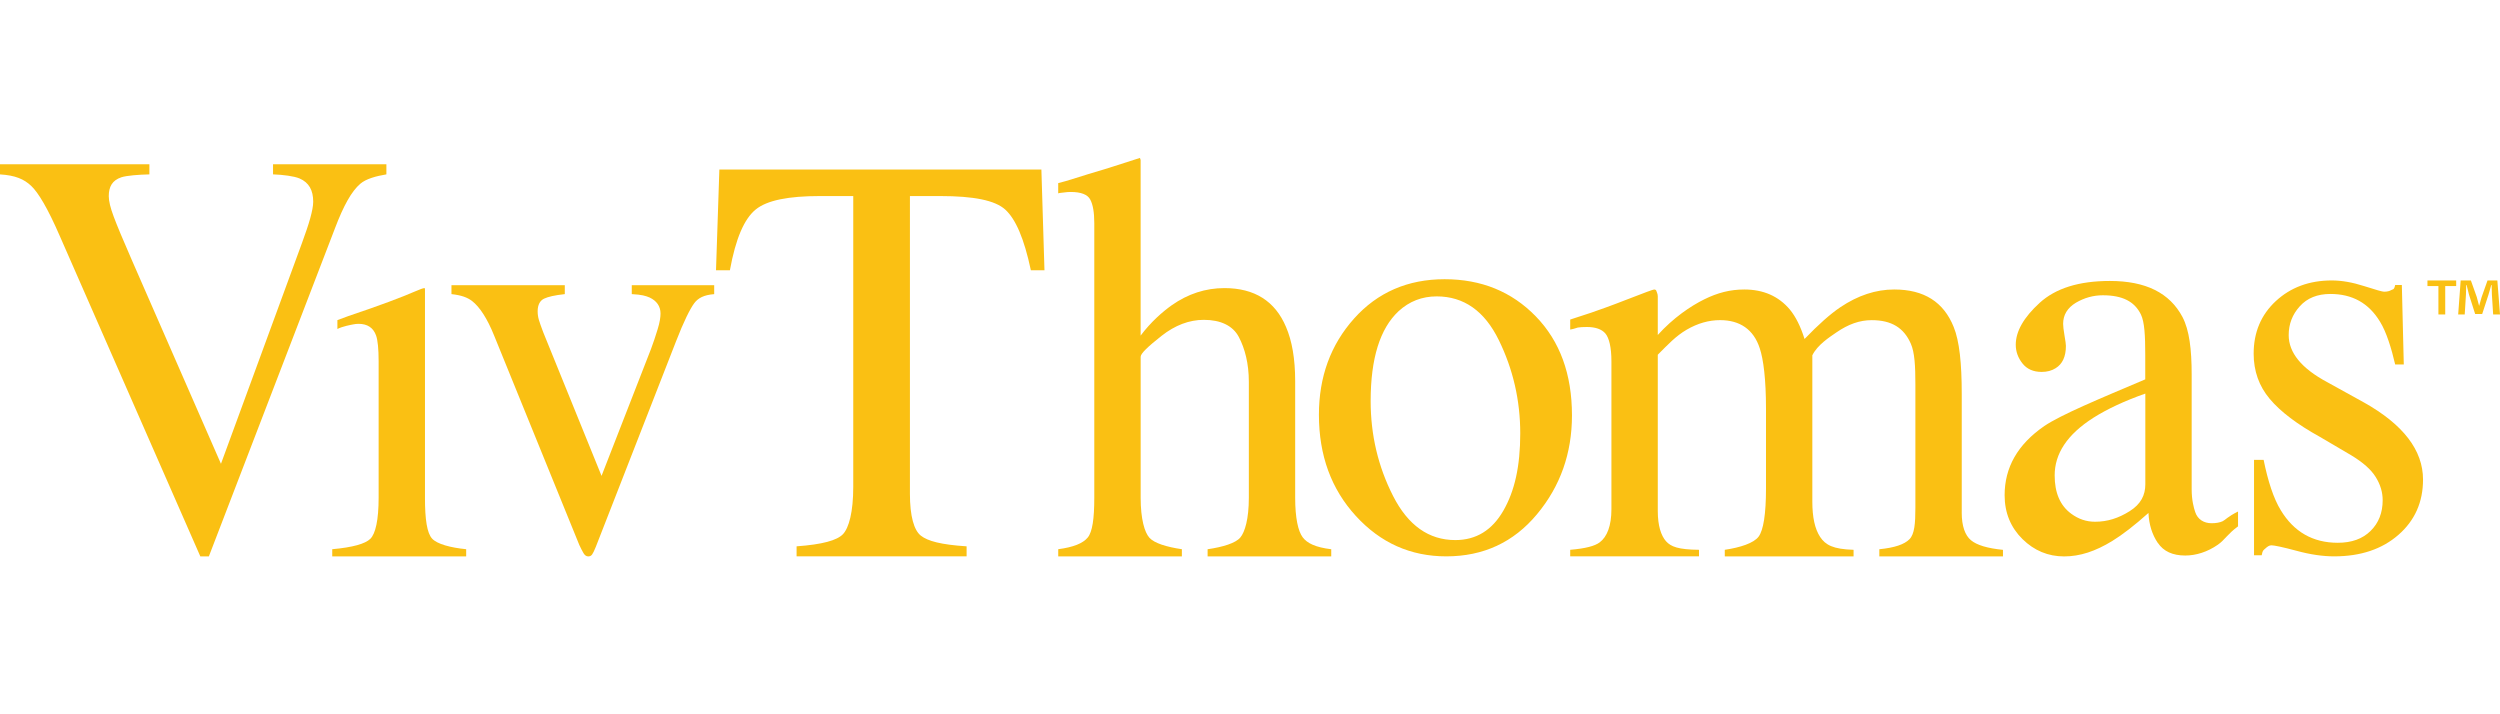 <?xml version="1.0" encoding="UTF-8"?><svg id="b" xmlns="http://www.w3.org/2000/svg" width="420" height="120" viewBox="0 0 990 157.78"><defs><style>.d,.e{fill:#fac013;stroke-width:0px;}.e{fill-rule:evenodd;}</style></defs><g id="c"><path class="d" d="M961.27,48.52v2.23h4.34v11.24h2.7v-11.24h4.34v-2.23h-11.37ZM990,61.99l-1.05-13.47h-3.89l-2.35,6.64c-.3.99-.6,2.13-.95,3.37h-.05c-.35-1.39-.6-2.37-.9-3.42l-2.34-6.59h-4.04l-.99,13.47h2.59l.49-7.92c.05-1.24.1-2.52.1-3.76h.15c.3,1.19.7,2.78.95,3.81l2.44,7.68h2.79l2.44-7.48c.4-1.24.8-2.82,1.15-4.01h.15c.05,1.44.05,2.72.1,3.76l.5,7.92h2.69Z"/><path class="d" d="M153,2.51h-44.88v4c4.08.16,8.3.69,10.5,1.62,3.74,1.61,5.41,4.68,5.41,9.21,0,1.69-.45,3.88-1.18,6.56-.74,2.69-1.87,5.96-3.28,9.83l-32.07,87.4L52.18,40.39c-3.5-8.01-5.89-13.74-7.17-17.19-1.3-3.45-1.94-6.13-1.94-8.05,0-3.76,1.37-6.26,4.98-7.48,2.05-.69,7.03-1.07,11.11-1.15v-4H0v4c6.12.38,9.52,1.89,12.34,4.54,2.83,2.65,6.57,8.9,11.27,19.71l55.72,127.02h3.38L132.68,27.78c3.38-8.91,6.55-14.6,10-17.55,2.28-1.96,6.25-3.04,10.33-3.72v-4Z"/><path class="d" d="M168.29,134.57V53.24c0-.6.05-1.17-.1-1.7-.59,0-1.86.46-3.91,1.36-5.06,2.2-13.56,5.44-26.41,9.75l-4.26,1.58v3.51c2.04-1.06,5.45-1.66,6.23-1.81.76-.14,1.33-.23,2.15-.23,3.52,0,5.85,1.55,6.95,4.65.65,1.88,1,5.29,1,10.19v54.03c0,8.83-1.24,14.26-3.29,16.27-2.06,1.98-6.92,3.38-15.08,4.11v2.84h53.04v-2.84c-6.12-.61-11.48-2-13.49-4.19-2.02-2.19-2.83-7.57-2.83-16.19"/><path class="d" d="M250.18,53.93c4.08.22,5.46.68,7.08,1.35,2.72,1.29,4.31,3.4,4.31,6.34,0,1.44-.3,3.51-1.15,6.24-.84,2.71-1.68,5.32-2.63,7.81l-19.58,50.24-23.11-56.92c-.8-2.11-1.36-3.72-1.69-4.81-.33-1.09-.5-2.25-.5-3.46,0-2.56.95-4.23,2.52-4.98,1.58-.76,4.15-1.36,8.23-1.81v-3.54h-44.88v3.54c4.08.45,6.31,1.35,8.15,2.72,3.09,2.42,6.04,6.98,8.75,13.71l33.72,82.9c.59,1.29,1.16,2.37,1.67,3.25.51.87,1.15,1.29,1.88,1.29.65,0,1.18-.26,1.54-.79.37-.53.85-1.51,1.43-2.95l31.83-81.54c3.01-7.78,5.52-12.74,7.1-14.9,1.57-2.15,3.89-3.37,7.97-3.68v-3.54h-32.64v3.54Z"/><path class="d" d="M372.42,15.1c13.07,0,21.65,1.66,25.71,5.4,4.07,3.74,7.43,11.39,10.09,23.98h5.39l-1.22-39.87h-127.52l-1.33,39.87h5.5c2.28-12.59,5.68-20.33,10.19-24.03,4.51-3.7,13.01-5.35,25.49-5.35h13.17v115.16c0,9.99-1.72,16.22-4.06,18.72-2.35,2.48-8.18,4.09-18.38,4.83v3.97h67.33v-3.97c-10.2-.66-15.39-2.09-18.11-4.22-2.72-2.13-4.34-7.67-4.34-16.61V15.1h12.08Z"/><path class="d" d="M512.89,134.57v-46.21c0-8.84-1.27-15.97-3.62-21.41-4.33-10.27-12.5-15.4-24.39-15.4-7.49,0-14.44,2.27-20.89,6.8-3.6,2.57-8.22,6.57-12.3,12.01V.8l-.28-.8-10.59,3.4c-1.85.61-5.1,1.6-9.83,3-4.74,1.4-7.86,2.59-11.94,3.57v4.08c0-.15,1.79-.29,2.56-.4.77-.11,1.55-.17,2.36-.17,4.11,0,6.71,1,7.77,3.01,1.07,2,1.6,5.12,1.6,9.34v108.74c0,8.3-.76,13.58-2.63,15.79-1.87,2.24-5.54,3.77-11.65,4.59v2.84h48.96v-2.84c-6.12-.9-10.93-2.4-12.85-4.54-1.91-2.11-3.47-7.38-3.47-15.84v-55.84c0-1.29,2.91-4.04,8.26-8.26,5.36-4.23,11.01-6.35,16.74-6.35,6.62,0,11.5,2.27,13.88,6.8,2.38,4.53,3.96,10.46,3.96,17.79v45.87c0,8.3-1.54,13.55-3.38,15.74-1.83,2.2-6.83,3.75-12.95,4.64v2.84h48.96v-2.84c-6.12-.74-9.52-2.32-11.32-4.75-1.81-2.43-2.96-7.62-2.96-15.63"/><path class="e" d="M572.73,157.78c14.68,0,26.65-5.56,35.9-16.66,9.26-11.1,13.87-24.15,13.87-39.18,0-16.31-4.77-29.37-14.32-39.19-9.54-9.82-21.59-14.72-36.12-14.72s-26.56,5.19-35.84,15.57c-9.29,10.39-13.93,23.09-13.93,38.12,0,16.07,4.88,29.44,14.65,40.09,9.75,10.65,21.69,15.97,35.79,15.97M553.82,60.71c4.26-3.92,9.3-5.88,15.11-5.88,10.75,0,18.95,5.77,24.61,17.33,5.65,11.55,8.48,23.86,8.48,36.93s-2.22,22.81-6.67,30.56c-4.46,7.78-10.8,11.68-19.03,11.68-10.53,0-18.74-5.83-24.66-17.46-5.92-11.63-8.88-24.15-8.88-37.59,0-16.84,3.68-28.69,11.04-35.57"/><path class="d" d="M776.85,140.44v-46.99c0-12.08-.91-20.91-3.19-26.51-3.98-9.89-11.73-14.84-23.55-14.84-7.28,0-14.35,2.34-21.33,7.02-4.02,2.72-8.74,6.91-14.18,12.58-1.54-4.91-3.47-8.8-5.83-11.67-4.46-5.29-10.48-7.93-18.04-7.93-5.59,0-10.58,1.3-15.86,3.91-5.3,2.61-12.27,7.31-18.39,14.1v-15.29c0-1.05-.48-1.77-.56-2.15-.06-.38-.5-.57-.88-.57s-3.93,1.29-10.47,3.85c-6.54,2.57-11.6,4.34-14.46,5.33l-8.31,2.72v3.97c2.04-.38,2.24-.64,3.01-.8.78-.14,2.1-.22,3.64-.22,3.3,0,5.88.87,7.31,2.61,1.43,1.73,2.36,5.39,2.36,10.98v58.56c0,6.57-1.71,10.94-4.64,13.13-1.91,1.45-5.56,2.43-11.68,2.95v2.6h51v-2.6c-8.16-.08-11.12-1.21-13.07-3.4-1.94-2.19-3.25-6.14-3.25-11.9v-61.95c4.08-4.08,7.11-7.38,11.44-9.91,4.33-2.52,8.75-3.79,13.23-3.79,7.85,0,13.28,3.7,15.69,11.1,1.48,4.37,2.49,12.36,2.49,23.96v31.66c0,10.1-1.03,16.45-2.92,19.01-1.92,2.58-7.28,4.32-13.4,5.22v2.6h51v-2.6c-8.16-.24-11.13-1.93-13.24-5.09-2.1-3.19-3.09-7.83-3.09-13.95v-57.98c2.04-4.16,6.8-7.18,9.52-9.06,4.72-3.24,9.2-4.86,13.99-4.86,7.92,0,12.76,3.09,15.48,9.29,1.54,3.48,1.82,8.87,1.82,16.2v48.8c0,6.27-.35,10.44-2.35,12.47-2.02,2.03-5.81,3.35-11.93,3.96v2.84h48.96v-2.6c-6.12-.61-10.35-1.87-12.66-3.8-2.34-1.93-3.67-5.57-3.67-10.94"/><path class="e" d="M854.52,152.46c2.23,3.32,5.84,4.99,10.84,4.99,4.25,0,8.81-1.42,12.94-4.3,2.71-1.9,3.89-4.29,7.96-7.25v-5.88c-4.08,2.03-4.99,3.32-6.09,3.85-1.11.53-2.7.79-4.39.79-3,0-5.51-1.48-6.48-4.43-.56-1.66-1.4-4.66-1.4-9.04v-45.43c0-9.96-.92-17.56-3.64-22.77-5.06-9.52-14.5-14.27-28.75-14.27-12.26,0-21.45,2.89-27.81,8.67-6.33,5.78-9.46,11.31-9.46,16.59,0,2.71.9,5.19,2.67,7.42,1.77,2.23,4.3,3.34,7.6,3.34,2.13,0,3.98-.49,5.52-1.47,2.71-1.66,4.07-4.61,4.07-8.84,0-.6-.18-1.98-.56-4.13-.36-2.15-.54-3.68-.54-4.59,0-3.54,1.69-6.34,5.07-8.38,3.36-1.96,6.92-2.94,10.66-2.94,7.87,0,12.58,2.53,15.06,7.58,1.46,3.03,1.73,8.39,1.73,16.08v9.64c-18.36,7.78-33.19,13.93-39.95,18.46-10.64,7.33-15.74,16.45-15.74,27.42,0,7.01,2.45,12.81,7.07,17.37,4.64,4.56,10.16,6.86,16.47,6.86s12.41-2.03,19.08-6.11c3.97-2.43,8.76-6.12,14.34-11.1.21,4.62,1.46,8.57,3.71,11.89M849.55,129.23c0,4.32-1.76,7.85-6.19,10.65-4.43,2.79-8.84,4.19-13.68,4.19-3.54,0-6.59-1.06-9.47-3.17-4.41-3.24-6.56-8.3-6.56-15.19,0-8.52,4.84-16.15,15.42-22.87,5.51-3.47,12.31-6.64,20.48-9.52v35.9Z"/><path class="d" d="M936.06,96.8l-14.54-8.04c-10.15-5.44-15.2-11.64-15.2-18.59,0-4.38,1.46-8.19,4.41-11.43,2.92-3.25,6.97-4.87,12.1-4.87,8.59,0,15.18,3.53,19.71,11.07,2.51,4.08,4.49,10.56,5.95,16.86h3.41l-.77-31.48h-2.64c-.44,2.1-.95,1.62-1.54,2-.59.38-1.54.66-2.88.66-.58,0-3.2-.71-7.86-2.22-4.67-1.51-8.95-2.24-12.82-2.24-8.9,0-16.28,2.74-22.15,8.16-5.87,5.44-8.79,12.39-8.79,20.85,0,6.87,2.13,12.85,6.38,17.9,4.25,5.06,10.89,10.09,19.92,15.07l12.33,7.25c4.64,2.8,7.88,5.67,9.69,8.6,1.85,2.95,2.77,6.01,2.77,9.18,0,4.98-1.59,9.04-4.79,12.18-3.18,3.14-7.51,4.69-13,4.69-9.9,0-17.41-4.38-22.53-12.84-2.85-4.59-5.13-11.6-6.82-19.99h-3.8v37.77h3.03c.36-2.1.87-2.11,1.54-2.75.67-.63,1.44-1.19,2.31-1.19,1.03,0,4.33.66,9.9,2.16,5.56,1.53,10.56,2.22,14.95,2.22,10.48,0,18.96-2.85,25.45-8.52,6.49-5.66,9.74-12.96,9.74-21.87,0-11.63-7.82-21.83-23.45-30.59"/></g></svg>